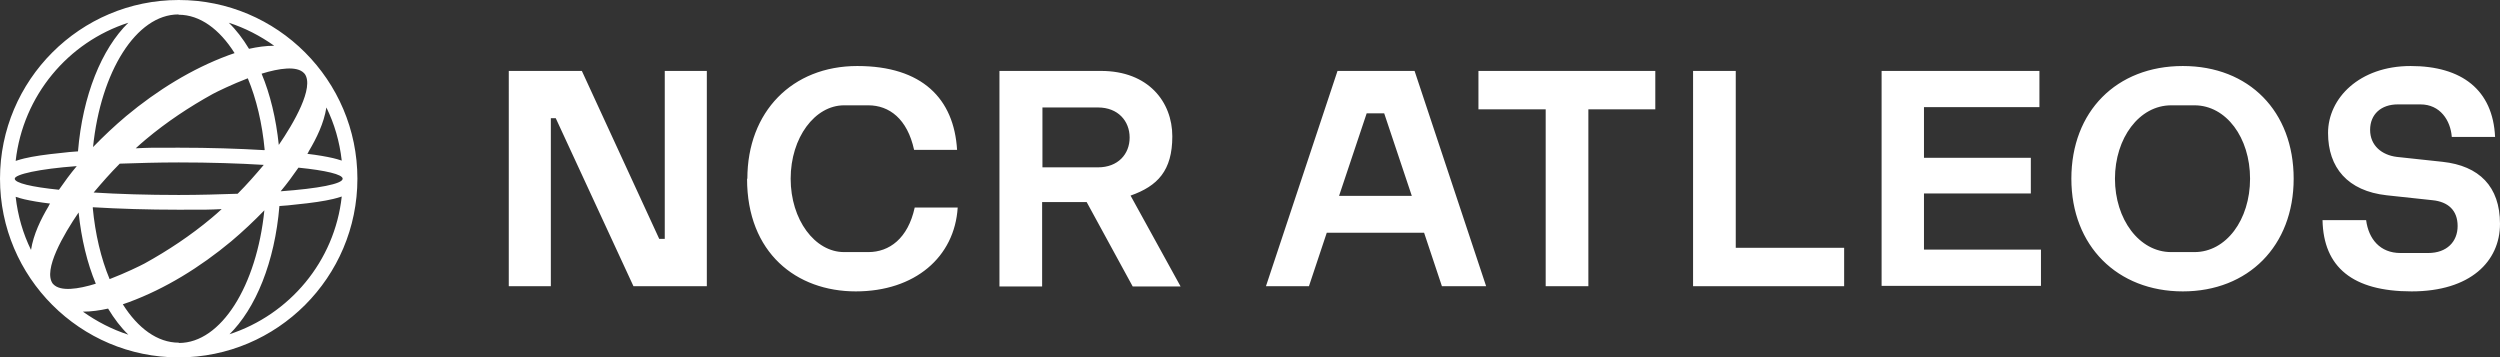 <?xml version="1.0" encoding="UTF-8"?> <svg xmlns="http://www.w3.org/2000/svg" id="Layer_1" data-name="Layer 1" version="1.1" viewBox="0 0 814.2 116.4"><rect x="0" y="0" width="814.2" height="116.4" fill="#333333" stroke="none"/><defs><style> .cls-1 { fill: #fff; stroke-width: 0px; } </style></defs><path class="cls-1" d="M165.6,23.1h23.9s25.2,54.7,25.2,54.7h1.8V23.1h13.7v70.1h-23.9l-25.3-54.7h-1.6v54.7h-13.7V23.1ZM243.4,58.2c0-21.8,14.6-36.7,35.8-36.7s31.5,10.7,32.5,27.3h-14c-2.2-10.1-8.1-14.5-14.9-14.5h-7.9c-9.5,0-17.4,10.5-17.4,23.9s7.9,23.9,17.4,23.9h7.9c6.8,0,12.9-4.4,15.1-14.5h14c-1,16.1-13.9,27.3-33.2,27.3s-35.4-12.5-35.4-36.7ZM325.6,23.1h33c15.4,0,23.2,10.1,23.2,21.3s-4.8,16.2-13.6,19.3l16.3,29.6h-15.6l-15-27.5h-14.5v27.5h-13.9V23.1ZM357.6,54.5c6.5,0,10.3-4.3,10.3-9.7s-3.8-9.8-10.3-9.8h-18.1v19.5h18.1ZM435.7,23.1h25l23.3,70.1h-14.4l-5.8-17.4h-31.7l-5.8,17.4h-14l23.3-70.1ZM459.8,63.8l-9-26.9h-5.7l-9,26.9h23.7ZM503.4,35.6h-21.9v-12.5h57.6v12.5h-21.8v57.6h-13.9v-57.6ZM551.4,23.1h13.9v57.6h35.3v12.5h-49.2V23.1ZM612.8,23.1h51.4v11.8h-37.6v16.5h34.8v11.6h-34.8v18.3h38.1v11.8h-51.9V23.1ZM674.6,58.2c0-21.9,14.7-36.7,36.3-36.7s36.1,14.8,36.1,36.7-14.8,36.7-36.1,36.7-36.3-14.8-36.3-36.7ZM707.1,82.1h7.6c10.3,0,18.1-10.5,18.1-23.9s-7.8-23.9-18.1-23.9h-7.6c-10.4,0-18.3,10.7-18.3,23.9s7.9,23.9,18.3,23.9ZM756.4,71.7h14.2c.8,6.1,4.5,10.7,11.2,10.7h9c6.1,0,9.6-3.7,9.6-8.8s-3.1-7.9-8.2-8.4l-14.9-1.6c-12.7-1.4-19.1-9-19.1-20.3s10.2-21.8,26.9-21.8,26.8,7.8,27.5,23.1h-14.1c-.4-5.4-3.8-10.6-10.2-10.6h-7.4c-5.4,0-9,3.2-9,8.3s3.8,8.2,8.7,8.8l14.9,1.6c11.9,1.3,18.7,8,18.7,20.2s-9.6,22-28.8,22-28.7-7.9-29-23.2ZM58.2,0h0C26.1,0,0,26.1,0,58.2s26.1,58.2,58.2,58.2h0c32.1,0,58.2-26.1,58.2-58.2S90.3,0,58.2,0ZM58.2,111.6c-6.9,0-13.3-4.7-18.2-12.5.7-.2,1.3-.5,2-.7,11.9-4.4,23.2-11.4,33.3-19.8,3.8-3.2,7.4-6.6,10.8-10.1-2.5,24.6-14.1,43.2-27.8,43.2ZM17.4,92.6c0,0-.1-.1-.2-.2-3.3-4.4,3.6-16.2,8.4-23.2.9,8.6,2.8,16.5,5.6,23.2-5.8,1.8-11.5,2.6-13.8.2ZM58.2,4.8h0c6.9,0,13.3,4.7,18.2,12.5-.7.2-1.3.5-2,.7-11.9,4.4-23.2,11.4-33.3,19.8-3.8,3.2-7.4,6.6-10.8,10.1,2.5-24.6,14.1-43.2,27.8-43.2ZM99,23.8c0,0,.1.2.2.2,3.3,4.4-3.6,16.2-8.4,23.2-.9-8.6-2.8-16.5-5.6-23.2,5.8-1.8,11.5-2.6,13.8-.2ZM39,53.3c6-.2,12.4-.4,19.2-.4,10.2,0,19.7.3,27.7.8-2.7,3.2-5.5,6.4-8.5,9.4-6,.2-12.4.4-19.2.4-10.2,0-19.7-.3-27.7-.8,2.7-3.2,5.5-6.4,8.5-9.4ZM86.1,48.9c-8.4-.5-17.9-.8-27.9-.8s-9.5,0-14,.2c1.1-1,2.2-2,3.3-2.9,6.8-5.7,14.2-10.6,21.8-14.8,1.5-.8,6.2-3.1,11.4-5.1,2.8,6.7,4.7,14.7,5.5,23.3ZM19.2,61.8c-8.9-.9-14.4-2.2-14.4-3.6s7.9-3.2,20.2-4.1c-2.1,2.5-4,5.1-5.8,7.7ZM7.9,64.9c2.2.5,5,1,8.4,1.4-.2.3-.4.6-.5.9-2.5,4.2-4.9,9.1-5.7,14.2-2.6-5.3-4.3-11.1-5-17.3,1.1.4,2.1.6,2.8.8ZM30.3,67.5c8.4.5,17.9.8,27.9.8s9.5,0,14-.2c-1.1,1-2.2,2-3.3,2.9-6.8,5.7-14.2,10.6-21.8,14.8-1.5.8-6.2,3.1-11.4,5.1-2.8-6.7-4.7-14.7-5.5-23.3ZM97.2,54.6c8.9.9,14.4,2.2,14.4,3.6,0,1.7-7.9,3.2-20.2,4.1,2.1-2.5,4-5.1,5.8-7.7ZM108.5,51.5c-2.2-.5-5-1-8.4-1.4.2-.3.4-.6.5-.9,2.5-4.2,4.9-9.1,5.7-14.2,2.6,5.3,4.3,11.1,5,17.3-1.1-.4-2.1-.6-2.8-.8ZM89.3,14.9c-2.7,0-5.5.4-8.2,1-2-3.3-4.2-6.2-6.6-8.5,5.3,1.7,10.3,4.3,14.8,7.5ZM41.8,7.4c-8.7,8.5-14.9,23.7-16.4,41.9-1.9.1-3.7.3-5.4.5-5.1.5-9.2,1.1-12.1,1.8-.7.2-1.7.4-2.8.8C7.5,31.1,22.2,13.7,41.8,7.4ZM27,101.5c2.7,0,5.5-.4,8.2-1,2,3.3,4.2,6.2,6.6,8.5-5.3-1.7-10.3-4.3-14.8-7.5ZM74.6,109c8.7-8.5,14.9-23.7,16.4-41.9,1.9-.1,3.7-.3,5.4-.5,5.1-.5,9.2-1.1,12.1-1.8.7-.2,1.7-.4,2.8-.8-2.3,21.1-17,38.5-36.7,44.9Z"></path></svg> 